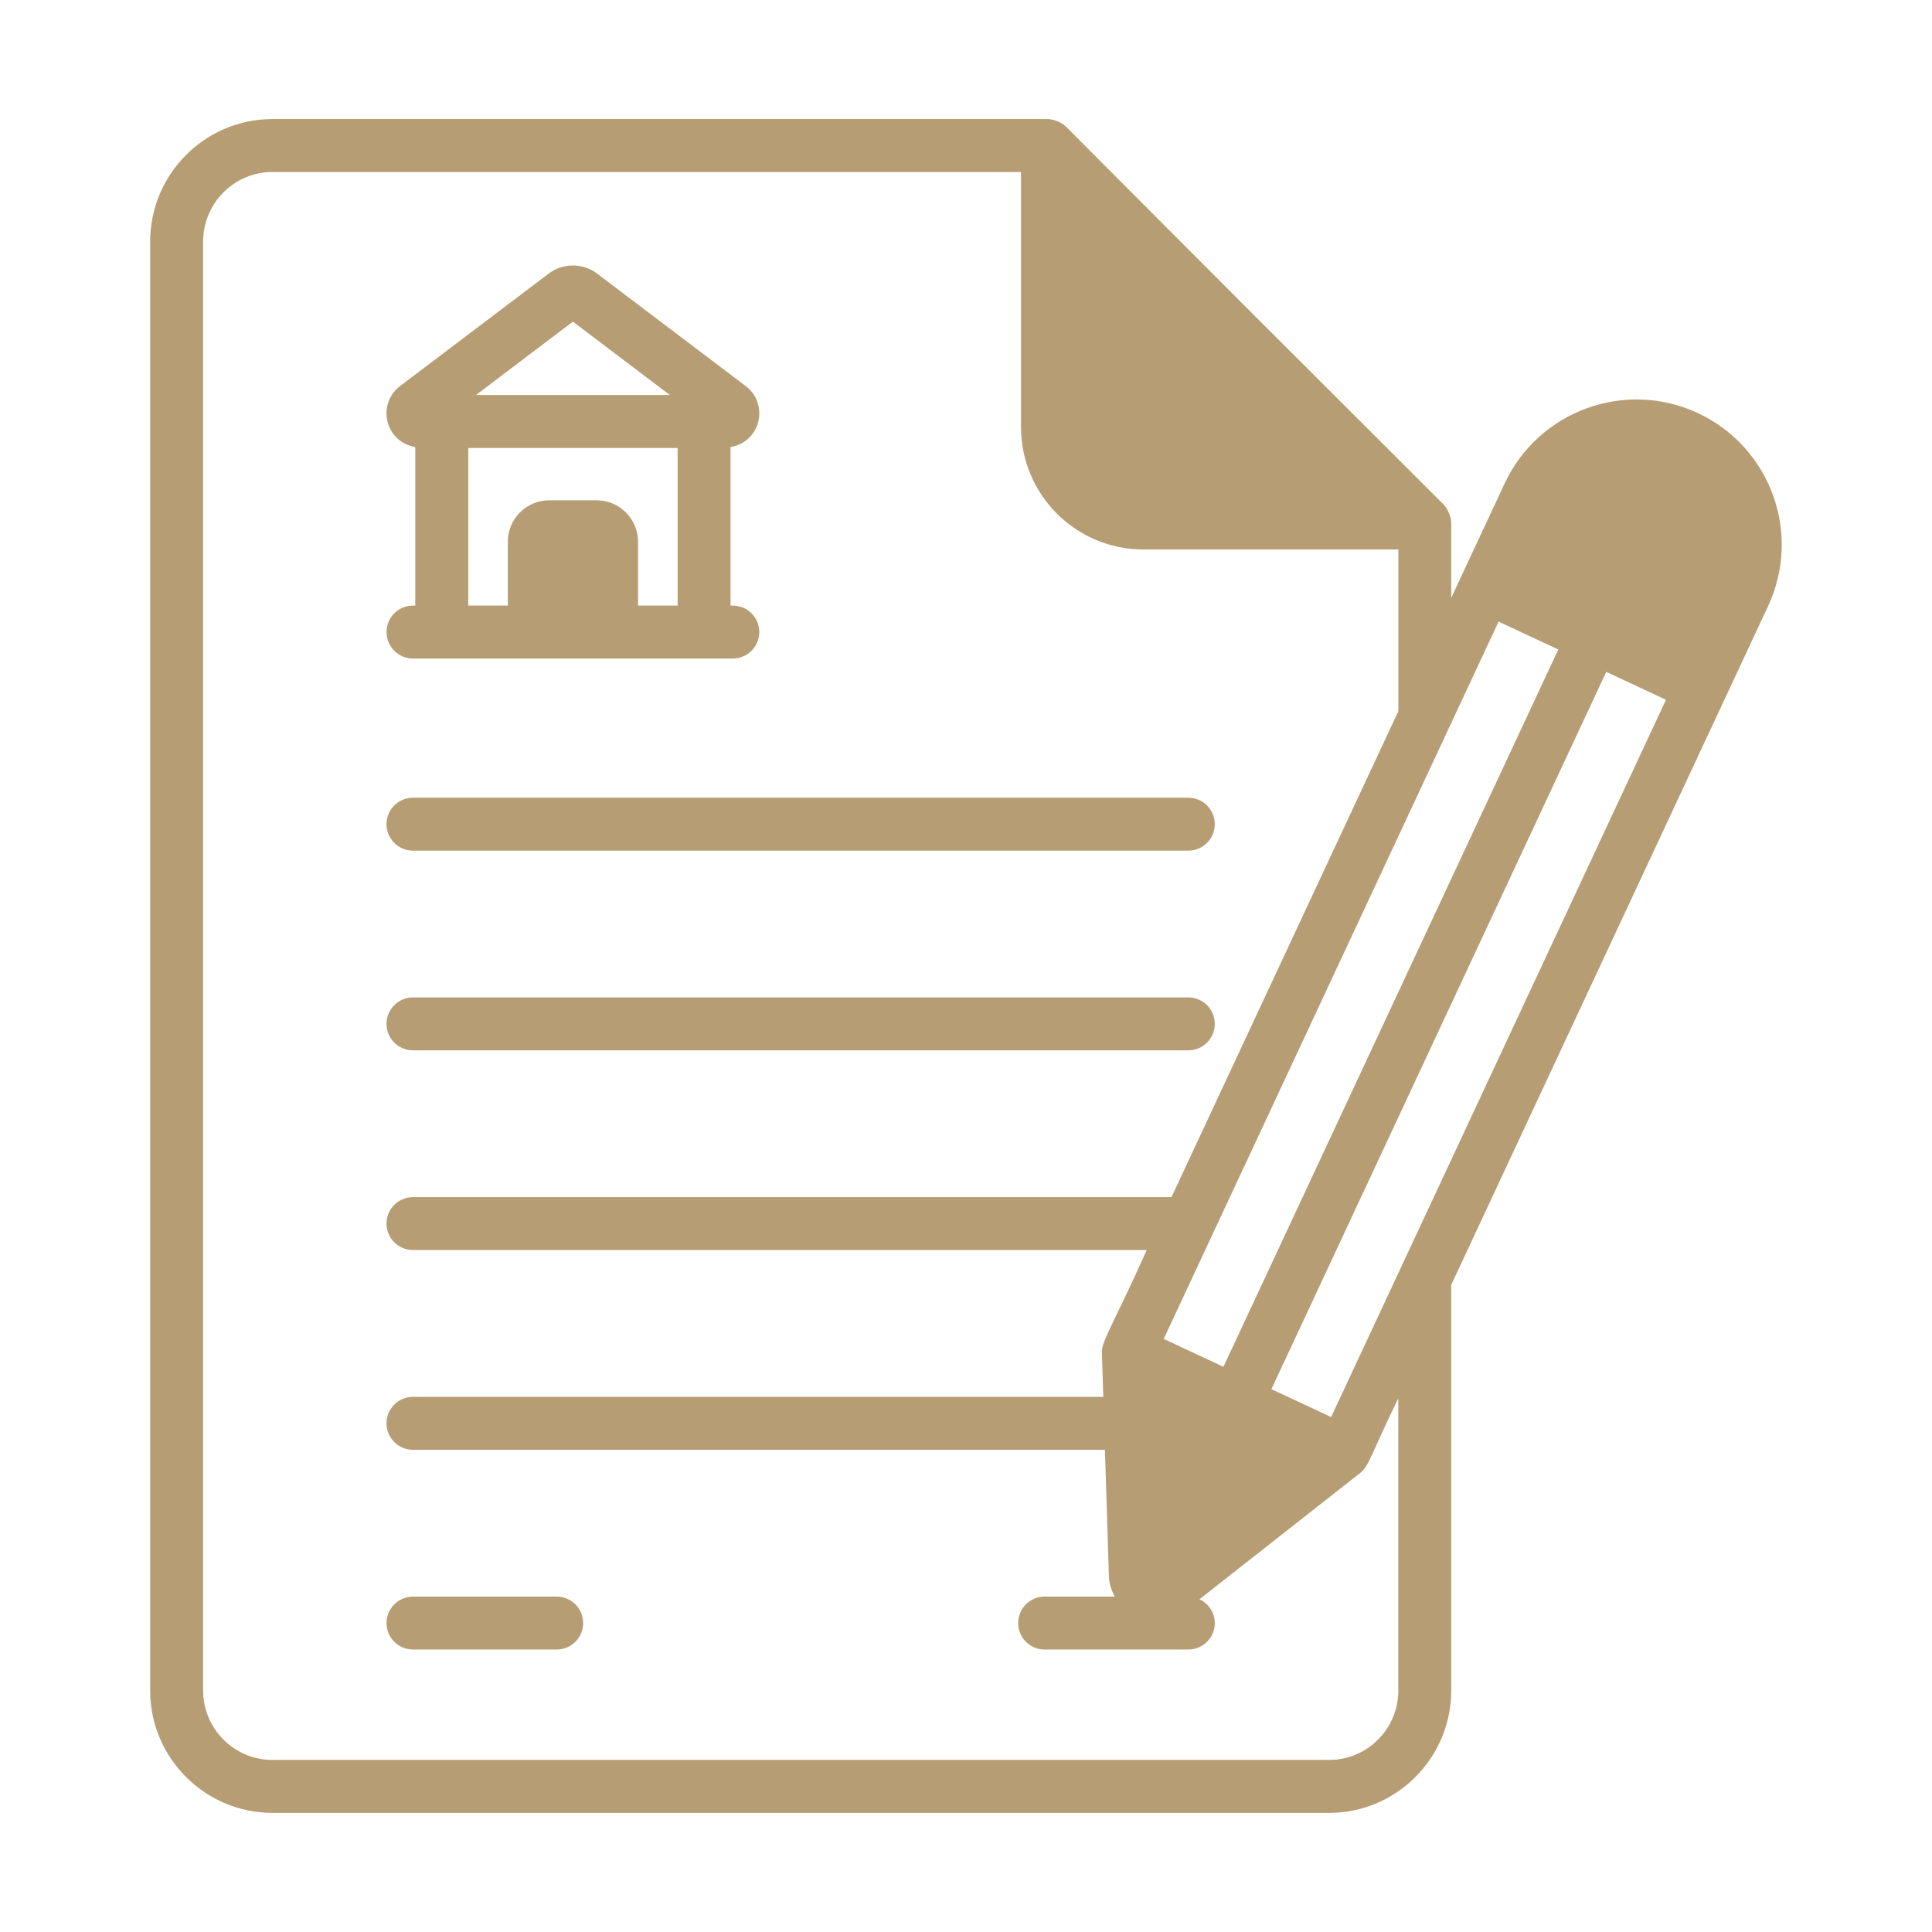 <svg xmlns="http://www.w3.org/2000/svg" xmlns:xlink="http://www.w3.org/1999/xlink" xmlns:svgjs="http://svgjs.dev/svgjs" id="Layer_1" height="300" viewBox="0 0 73 73" width="300"><g transform="matrix(1,0,0,1,0,0)"><g id="House_Contract"><g><path d="m15.604 32.141h29.296c.552 0 1-.448 1-1 0-.553-.448-1-1-1h-29.296c-.552 0-1 .447-1 1 0 .552.448 1 1 1z" fill="#b69d74ff" data-original-color="#000000ff" stroke="none"></path><path d="m15.604 39.687h29.296c.552 0 1-.448 1-1s-.448-1-1-1h-29.296c-.552 0-1 .448-1 1s.448 1 1 1z" fill="#b69d74ff" data-original-color="#000000ff" stroke="none"></path><path d="m64.154 15.608c-2.744-1.279-6.017-.09-7.298 2.653-.047.101-2.154 4.614-2.021 4.328v-2.829c0-.187-.112-.52-.299-.707-4.551-4.54-9.829-9.818-14.25-14.26-.178-.18-.495-.294-.712-.294h-29.28c-2.55 0-4.62 2.08-4.62 4.631v54.75c0 2.54 2.07 4.619 4.62 4.619h39.93c2.54 0 4.61-2.079 4.61-4.619v-15.332c3.041-6.513 8.922-19.11 11.971-25.643 1.282-2.747.098-6.012-2.653-7.298zm-7.531 7.88 2.257 1.053-12.653 27.103-2.257-1.053zm-6.327 30.055-2.257-1.054 12.653-27.102 2.257 1.054zm2.539 10.337c0 1.439-1.17 2.619-2.61 2.619h-39.93c-1.45 0-2.62-1.18-2.62-2.619v-54.75c0-1.45 1.17-2.631 2.62-2.631h28.283v9.634c0 2.552 2.071 4.628 4.618 4.628h9.64v6.112l-8.572 18.36h-28.66c-.552 0-1 .448-1 1s.448 1 1 1h27.726c-1.311 2.911-1.708 3.439-1.695 3.87l.053 1.677h-26.084c-.552 0-1 .448-1 1 0 .553.448 1 1 1h26.146l.149 4.771c.009.281.095.541.223.776h-2.651c-.552 0-1 .448-1 1 0 .553.448 1 1 1h5.429c.552 0 1-.447 1-1 0-.4-.239-.74-.579-.899l6.07-4.769c.343-.266.404-.689 1.443-2.826v11.048z" fill="#b69d74ff" data-original-color="#000000ff" stroke="none"></path><path d="m15.691 16.891v5.991h-.086c-.552 0-1 .448-1 1 0 .553.448 1 1 1h12.084c.552 0 1-.447 1-1 0-.552-.448-1-1-1h-.086v-5.991c1.16-.2 1.455-1.637.569-2.307l-5.612-4.247c-.537-.407-1.288-.407-1.826 0l-5.612 4.246c-.89.673-.589 2.109.569 2.308zm8.416 5.991v-2.416c0-.861-.701-1.562-1.562-1.562h-1.795c-.861 0-1.562.701-1.562 1.562v2.416h-1.496v-5.956h7.912v5.956zm-2.46-10.728 3.662 2.771h-7.324z" fill="#b69d74ff" data-original-color="#000000ff" stroke="none"></path><path d="m21.034 60.327h-5.429c-.552 0-1 .448-1 1 0 .553.448 1 1 1h5.429c.552 0 1-.447 1-1 0-.552-.448-1-1-1z" fill="#b69d74ff" data-original-color="#000000ff" stroke="none"></path></g></g></g></svg>